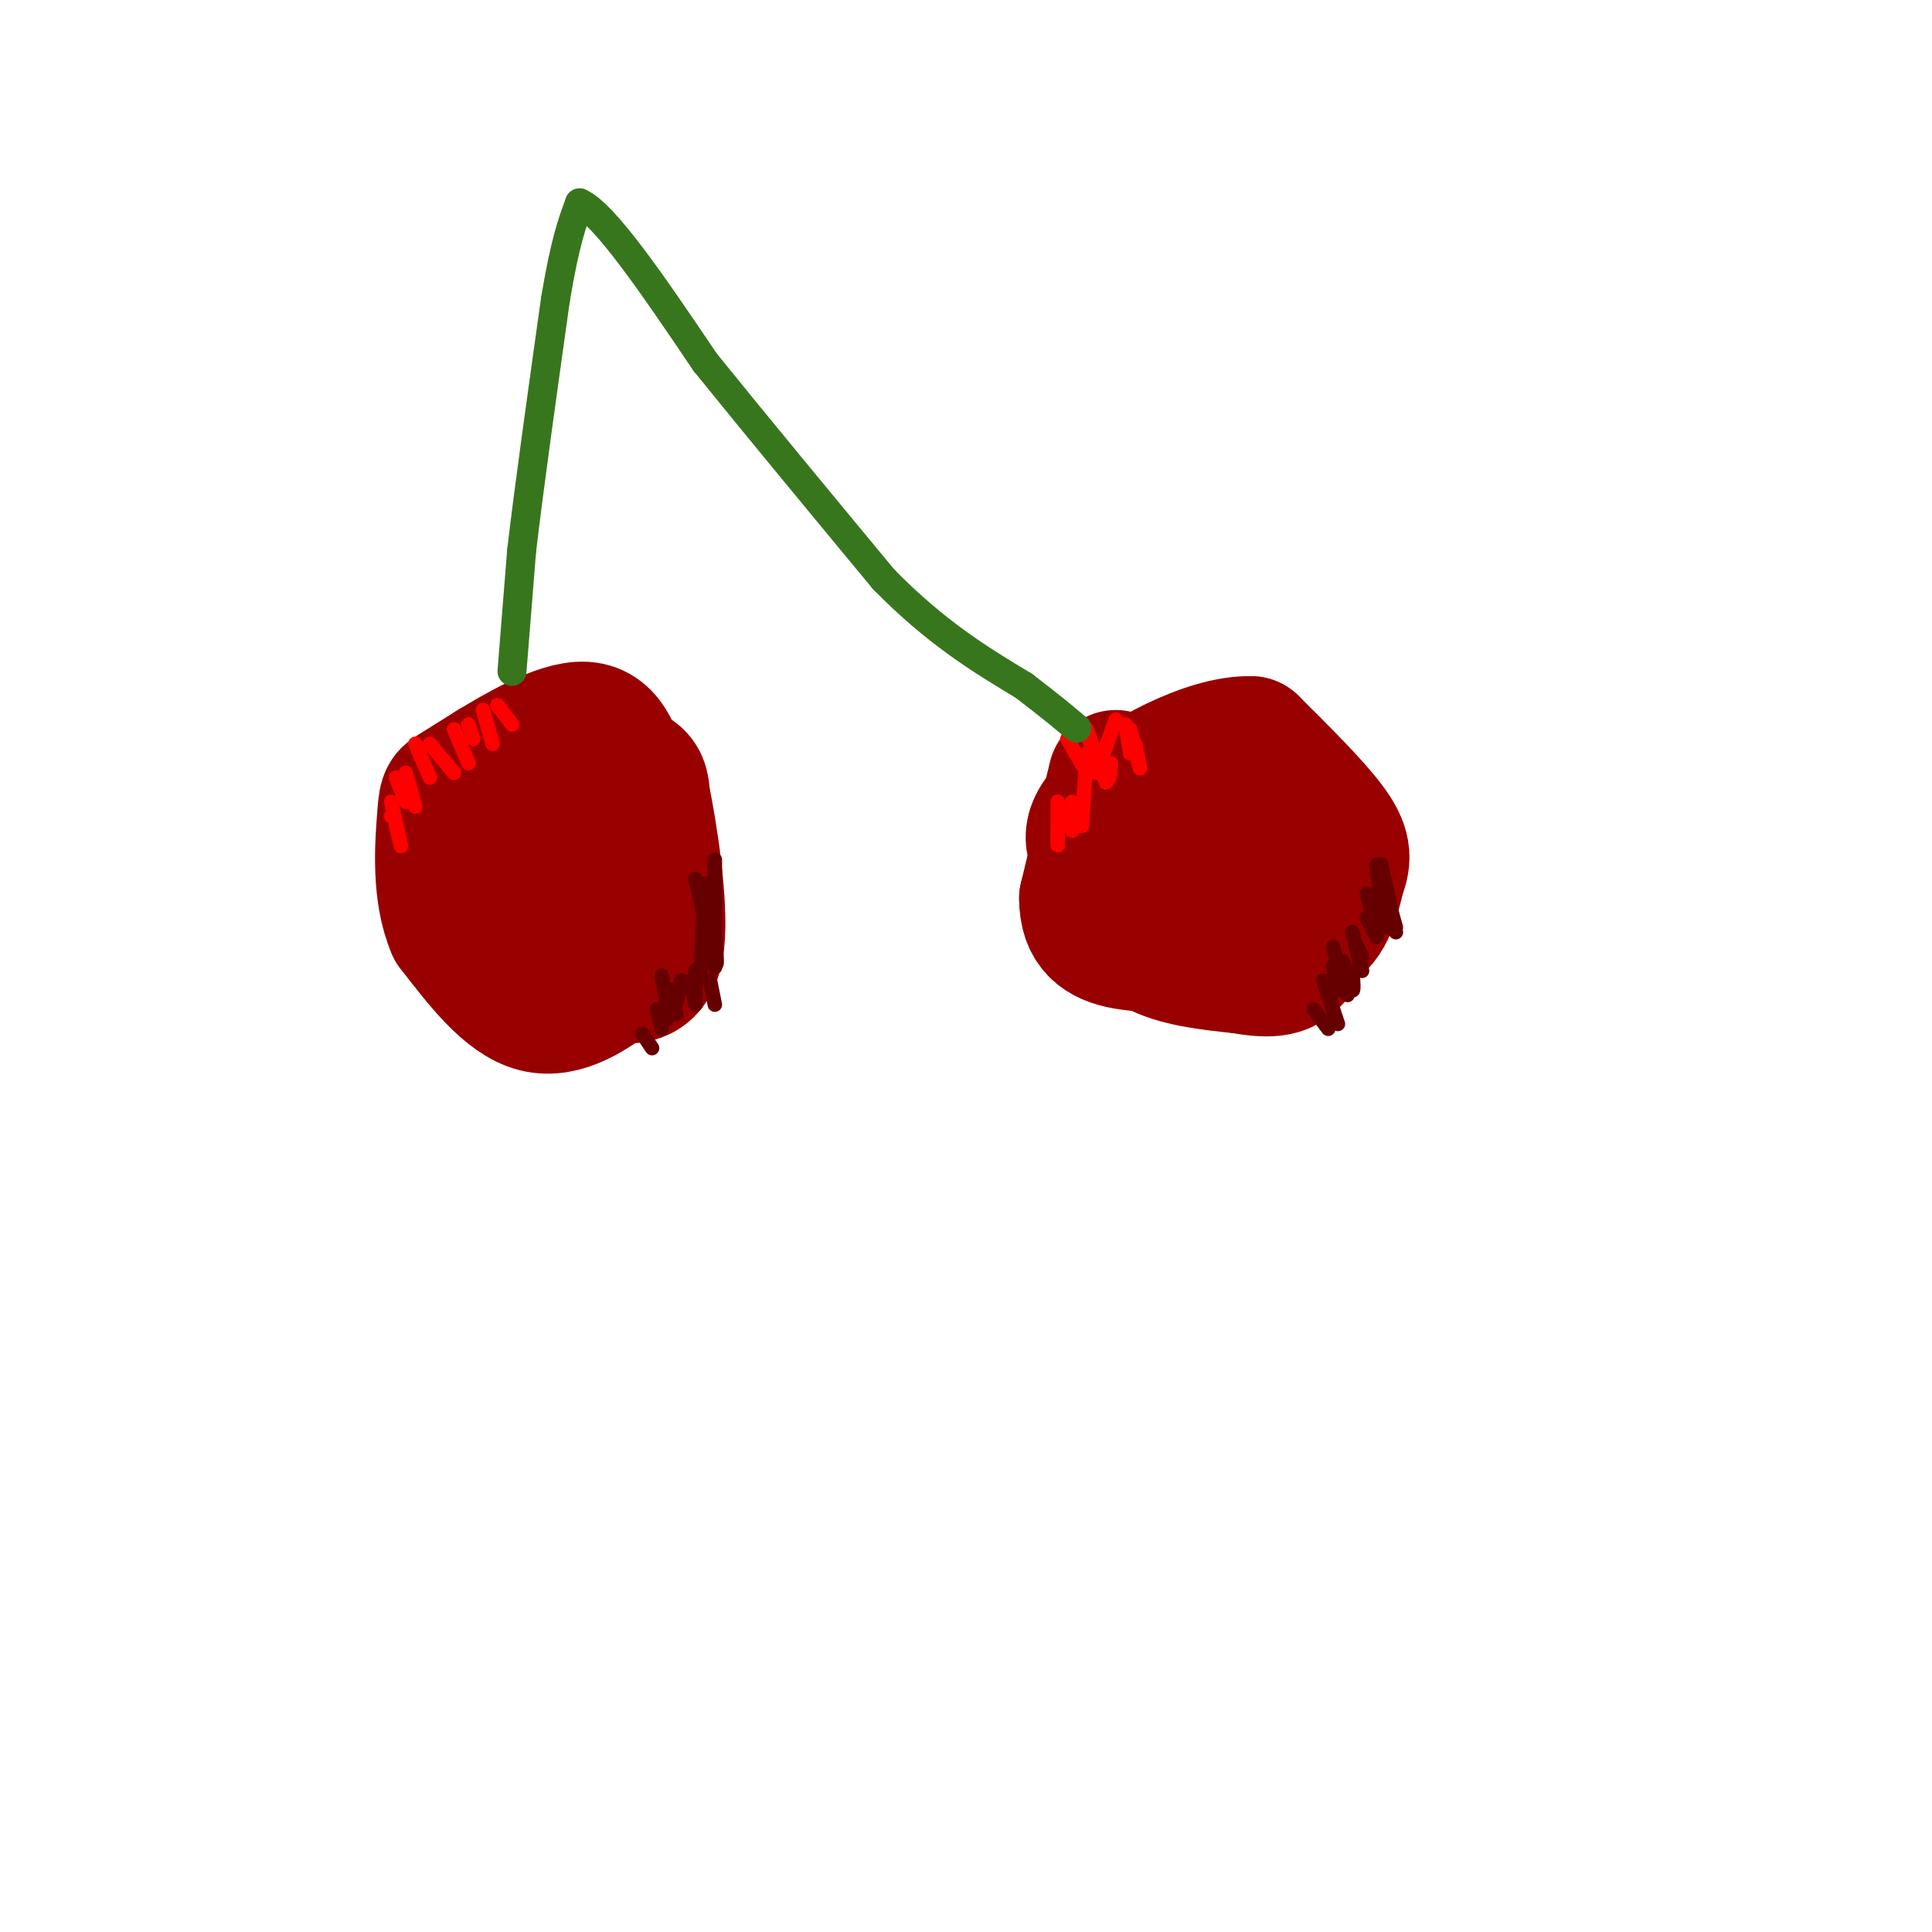 <svg viewBox='0 0 400 400' version='1.1' xmlns='http://www.w3.org/2000/svg' xmlns:xlink='http://www.w3.org/1999/xlink'><g fill='none' stroke='#990000' stroke-width='28' stroke-linecap='round' stroke-linejoin='round'><path d='M105,176c0.000,-2.244 0.000,-4.489 2,-6c2.000,-1.511 6.000,-2.289 9,-1c3.000,1.289 5.000,4.644 7,8'/><path d='M123,177c1.242,3.231 0.848,7.309 -1,10c-1.848,2.691 -5.152,3.994 -8,5c-2.848,1.006 -5.242,1.716 -7,0c-1.758,-1.716 -2.879,-5.858 -4,-10'/><path d='M103,182c-0.408,-3.464 0.571,-7.124 3,-11c2.429,-3.876 6.308,-7.967 11,-10c4.692,-2.033 10.198,-2.010 13,-1c2.802,1.010 2.901,3.005 3,5'/><path d='M133,165c1.533,7.133 3.867,22.467 3,30c-0.867,7.533 -4.933,7.267 -9,7'/><path d='M127,202c-4.200,3.133 -10.200,7.467 -16,6c-5.800,-1.467 -11.400,-8.733 -17,-16'/><path d='M94,192c-3.107,-7.155 -2.375,-17.042 -2,-22c0.375,-4.958 0.393,-4.988 2,-6c1.607,-1.012 4.804,-3.006 8,-5'/><path d='M102,159c5.111,-3.089 13.889,-8.311 19,-8c5.111,0.311 6.556,6.156 8,12'/><path d='M129,163c2.133,5.556 3.467,13.444 3,18c-0.467,4.556 -2.733,5.778 -5,7'/><path d='M231,161c0.000,0.000 -6.000,25.000 -6,25'/><path d='M225,186c0.000,5.889 3.000,8.111 8,9c5.000,0.889 12.000,0.444 19,0'/><path d='M252,195c4.464,-1.988 6.125,-6.958 7,-11c0.875,-4.042 0.964,-7.155 0,-10c-0.964,-2.845 -2.982,-5.423 -5,-8'/><path d='M254,166c-2.179,-2.524 -5.125,-4.833 -8,-6c-2.875,-1.167 -5.679,-1.190 -7,3c-1.321,4.190 -1.161,12.595 -1,21'/><path d='M238,184c1.738,4.571 6.583,5.500 13,7c6.417,1.500 14.405,3.571 19,2c4.595,-1.571 5.798,-6.786 7,-12'/><path d='M277,181c1.356,-3.333 1.244,-5.667 -2,-10c-3.244,-4.333 -9.622,-10.667 -16,-17'/><path d='M259,154c-8.889,-0.289 -23.111,7.489 -29,13c-5.889,5.511 -3.444,8.756 -1,12'/><path d='M229,179c-0.250,2.893 -0.375,4.125 1,7c1.375,2.875 4.250,7.393 9,10c4.750,2.607 11.375,3.304 18,4'/><path d='M257,200c5.111,0.889 8.889,1.111 11,-2c2.111,-3.111 2.556,-9.556 3,-16'/><path d='M271,182c0.333,-3.500 -0.333,-4.250 -1,-5'/></g>
<g fill='none' stroke='#ff0000' stroke-width='3' stroke-linecap='round' stroke-linejoin='round'><path d='M86,154c0.000,0.000 3.000,7.000 3,7'/><path d='M89,154c0.000,0.000 5.000,6.000 5,6'/><path d='M94,151c0.000,0.000 3.000,7.000 3,7'/><path d='M97,150c0.000,0.000 1.000,3.000 1,3'/><path d='M100,147c0.000,0.000 2.000,7.000 2,7'/><path d='M103,146c0.000,0.000 3.000,4.000 3,4'/><path d='M221,153c0.000,0.000 4.000,7.000 4,7'/><path d='M225,152c0.000,0.000 4.000,10.000 4,10'/><path d='M225,151c1.583,4.417 3.167,8.833 4,10c0.833,1.167 0.917,-0.917 1,-3'/><path d='M233,150c0.000,0.000 1.000,6.000 1,6'/><path d='M234,151c0.917,3.750 1.833,7.500 2,8c0.167,0.500 -0.417,-2.250 -1,-5'/><path d='M231,149c0.000,0.000 -4.000,11.000 -4,11'/><path d='M225,156c0.000,0.000 -1.000,15.000 -1,15'/><path d='M222,166c0.000,0.000 0.000,6.000 0,6'/><path d='M219,166c0.000,0.000 0.000,8.000 0,8'/><path d='M219,172c0.000,0.000 0.000,3.000 0,3'/><path d='M81,169c0.000,0.000 0.100,0.100 0.1,0.1'/><path d='M81,166c0.917,4.083 1.833,8.167 2,9c0.167,0.833 -0.417,-1.583 -1,-4'/><path d='M82,161c0.000,0.000 2.000,5.000 2,5'/><path d='M84,160c0.000,0.000 2.000,7.000 2,7'/></g>
<g fill='none' stroke='#660000' stroke-width='3' stroke-linecap='round' stroke-linejoin='round'><path d='M133,214c0.000,0.000 2.000,3.000 2,3'/><path d='M136,209c0.000,0.000 1.000,4.000 1,4'/><path d='M138,210c0.000,0.000 0.000,1.000 0,1'/><path d='M139,205c0.000,0.000 1.000,5.000 1,5'/><path d='M143,203c0.000,0.000 1.000,5.000 1,5'/><path d='M144,201c0.000,0.000 0.000,6.000 0,6'/><path d='M147,203c0.000,0.000 1.000,5.000 1,5'/><path d='M272,209c0.000,0.000 3.000,4.000 3,4'/><path d='M276,200c0.000,0.000 1.000,5.000 1,5'/><path d='M278,199c0.833,2.833 1.667,5.667 2,6c0.333,0.333 0.167,-1.833 0,-4'/><path d='M281,196c0.000,0.000 1.000,2.000 1,2'/><path d='M283,190c0.000,0.000 2.000,4.000 2,4'/><path d='M285,188c0.000,0.000 2.000,4.000 2,4'/><path d='M287,185c0.000,0.000 2.000,7.000 2,7'/><path d='M274,203c0.000,0.000 3.000,9.000 3,9'/><path d='M276,196c0.000,0.000 3.000,10.000 3,10'/><path d='M280,193c0.000,0.000 2.000,8.000 2,8'/><path d='M283,185c0.000,0.000 2.000,8.000 2,8'/><path d='M285,179c0.000,0.000 1.000,8.000 1,8'/><path d='M286,179c0.000,0.000 3.000,14.000 3,14'/><path d='M137,202c0.667,3.917 1.333,7.833 2,8c0.667,0.167 1.333,-3.417 2,-7'/><path d='M146,189c0.917,4.917 1.833,9.833 2,11c0.167,1.167 -0.417,-1.417 -1,-4'/><path d='M144,182c1.667,7.500 3.333,15.000 4,17c0.667,2.000 0.333,-1.500 0,-5'/><path d='M146,183c0.000,0.000 -1.000,18.000 -1,18'/><path d='M146,187c0.000,5.250 0.000,10.500 0,12c0.000,1.500 0.000,-0.750 0,-3'/><path d='M148,178c0.000,0.000 0.000,18.000 0,18'/></g>
<g fill='none' stroke='#38761d' stroke-width='6' stroke-linecap='round' stroke-linejoin='round'><path d='M106,139c0.000,0.000 2.000,-25.000 2,-25'/><path d='M108,114c1.500,-12.833 4.250,-32.417 7,-52'/><path d='M115,62c2.000,-12.000 3.500,-16.000 5,-20'/><path d='M120,42c5.167,2.167 15.583,17.583 26,33'/><path d='M146,75c10.500,13.000 23.750,29.000 37,45'/><path d='M183,120c11.000,11.167 20.000,16.583 29,22'/><path d='M212,142c6.500,5.000 8.250,6.500 10,8'/><path d='M222,150c1.667,1.333 0.833,0.667 0,0'/></g>
</svg>